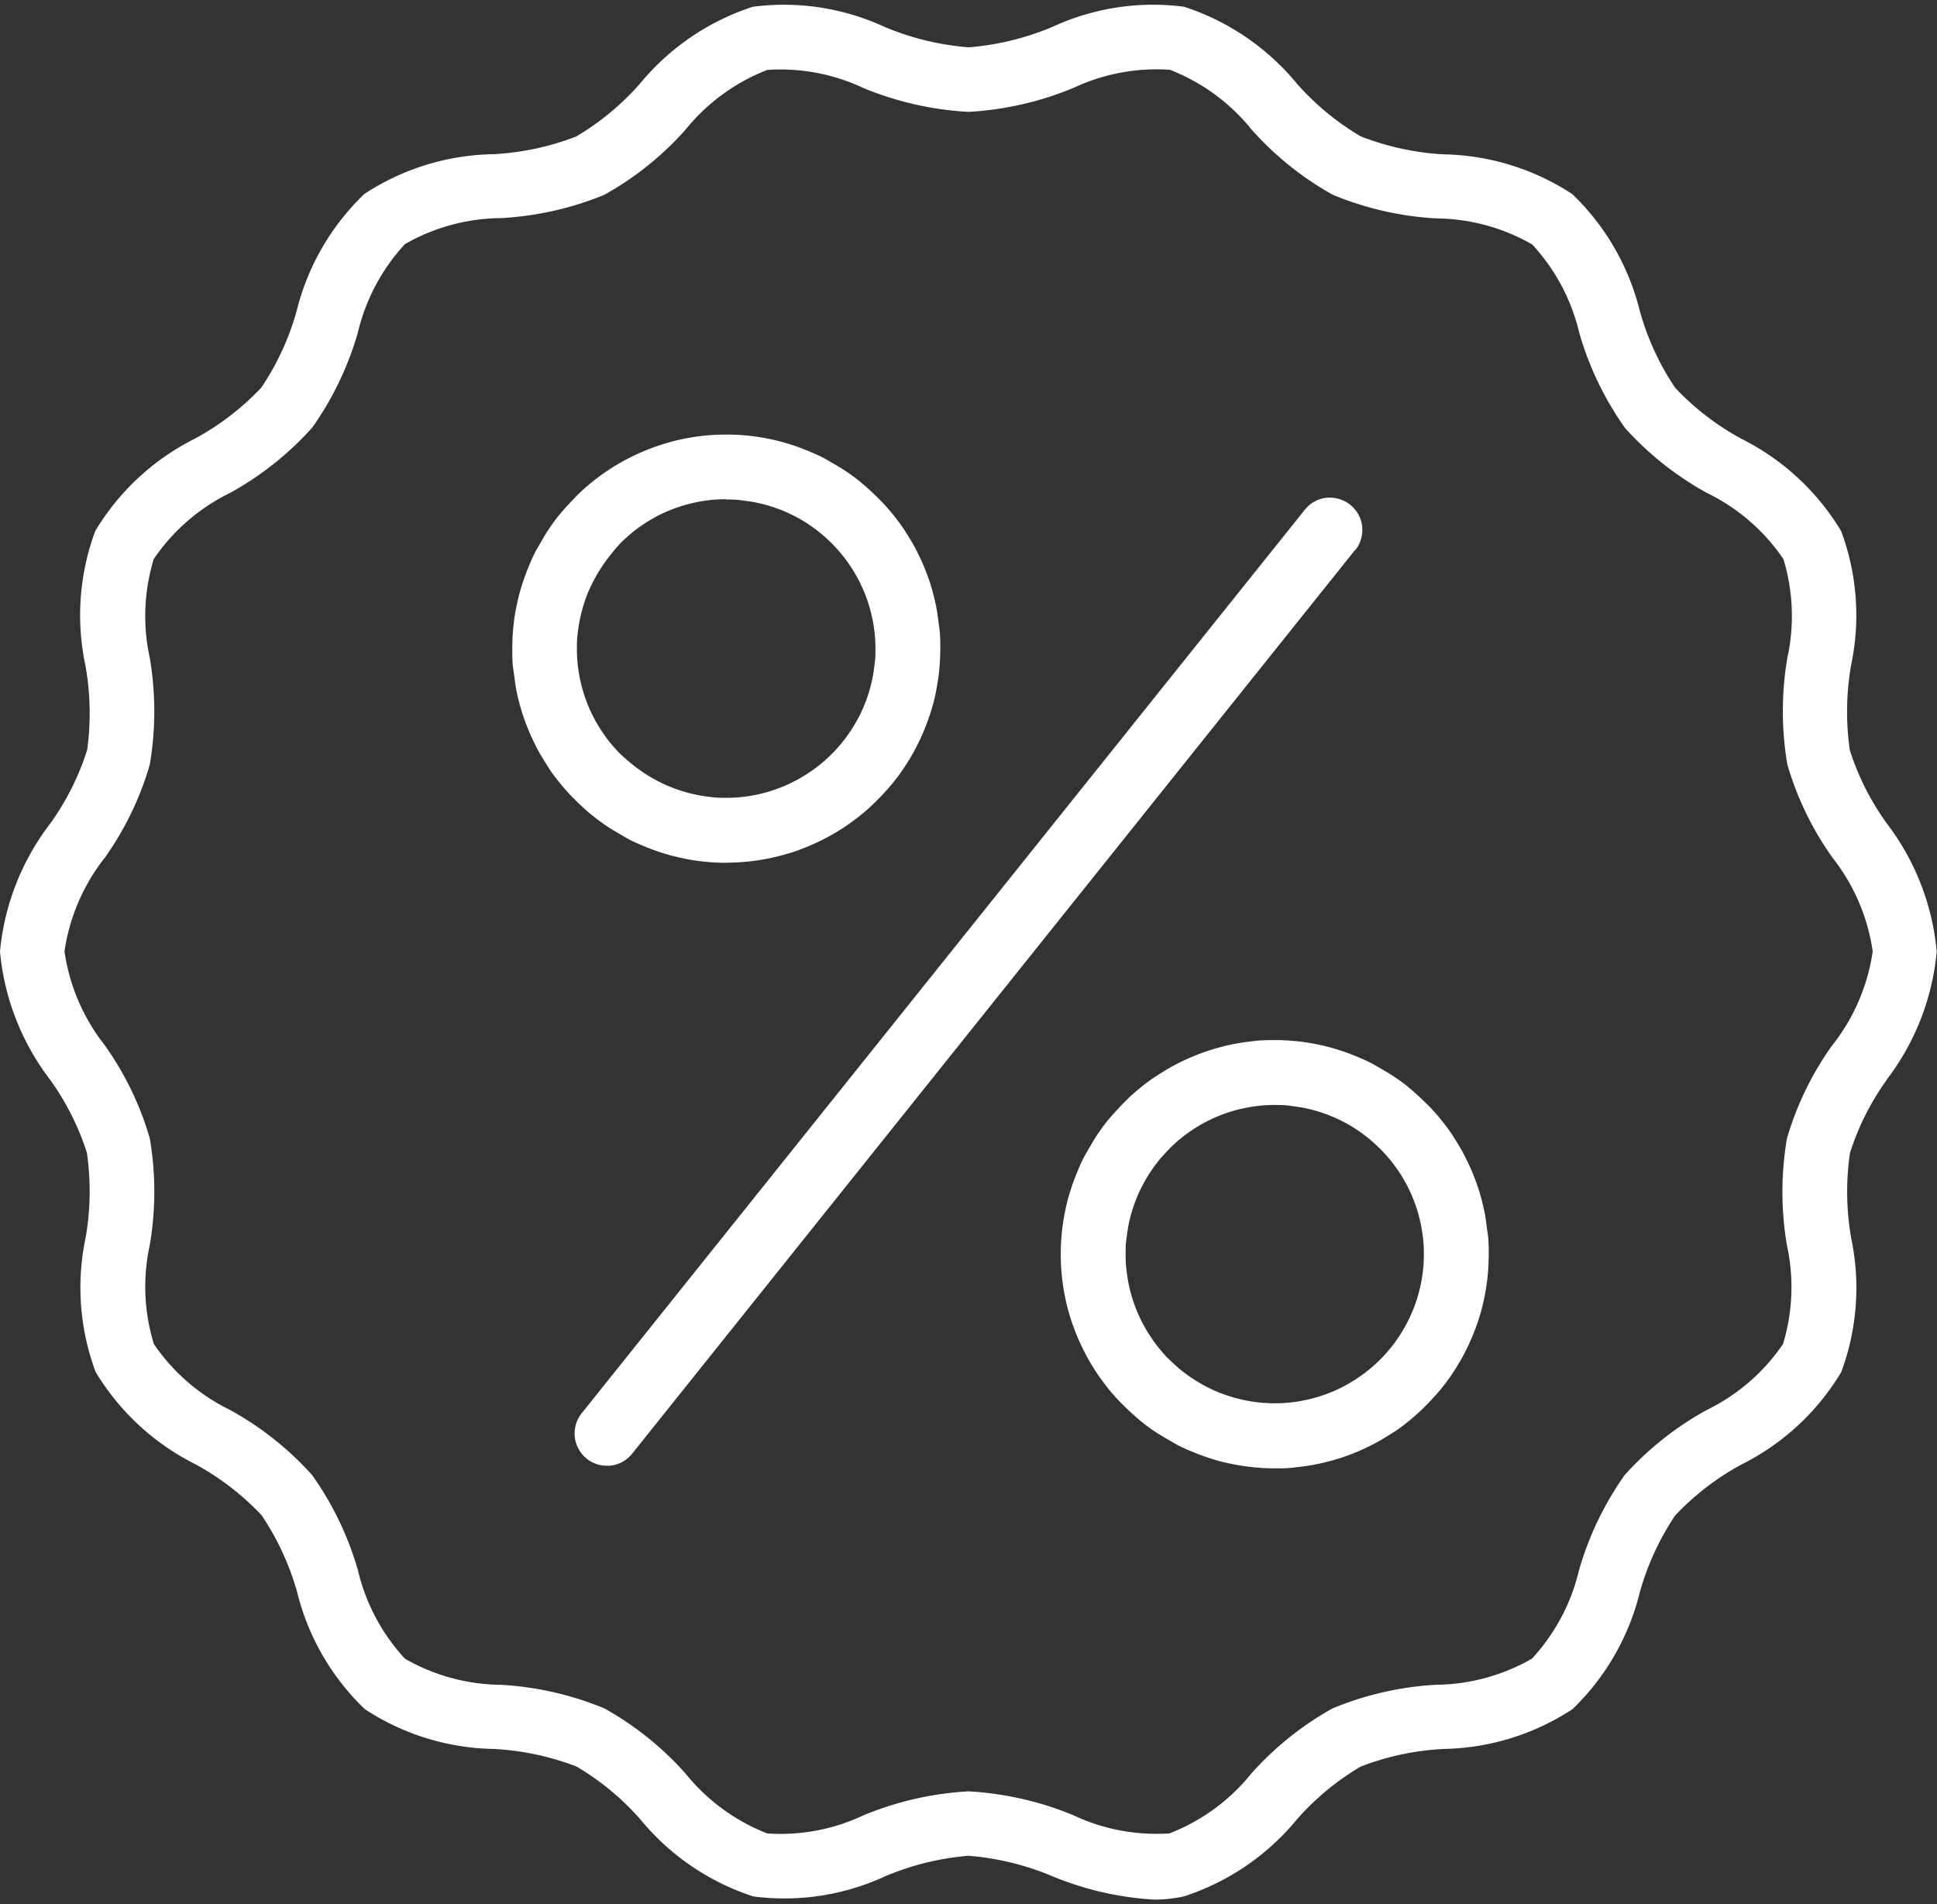 <svg id="Group_19" data-name="Group 19" xmlns="http://www.w3.org/2000/svg" xmlns:xlink="http://www.w3.org/1999/xlink" width="27.153" height="26.691" viewBox="0 0 27.153 26.691">
  <rect x="0" y="0" width="27.153" height="26.691" fill="#333333" stroke="none"/>
  <defs>
    <clipPath id="clip-path">
      <rect id="Rectangle_14" data-name="Rectangle 14" width="27.153" height="26.691" transform="translate(0 0)" fill="#fff"/>
    </clipPath>
  </defs>
  <g id="Group_11" data-name="Group 11" transform="translate(0 0)" clip-path="url(#clip-path)">
    <path id="Path_22" data-name="Path 22" d="M10.182,13.081a3.046,3.046,0,0,0,.585-.058q.144-.029.285-.071t.277-.1q.136-.057.266-.126t.252-.151q.122-.082.236-.175t.218-.2q.1-.1.2-.218a2.878,2.878,0,0,0,.175-.236q.082-.122.151-.252t.126-.266c.037-.091.071-.183.1-.277s.053-.189.071-.285.034-.194.043-.291.014-.2.014-.294,0-.2-.014-.294-.024-.195-.043-.291-.043-.191-.071-.286-.062-.186-.1-.277-.08-.179-.126-.266-.1-.17-.151-.252A2.932,2.932,0,0,0,12.5,8.18q-.093-.114-.2-.218c-.069-.069-.142-.135-.218-.2s-.155-.121-.236-.175-.166-.1-.252-.151-.175-.088-.266-.126a2.921,2.921,0,0,0-.277-.1q-.141-.043-.285-.072c-.1-.019-.193-.034-.291-.043a3.02,3.02,0,0,0-.588,0c-.1.009-.195.024-.291.043s-.191.043-.285.072a2.86,2.86,0,0,0-.277.1q-.136.056-.266.126a2.887,2.887,0,0,0-.252.151c-.082.054-.16.113-.236.175s-.149.128-.218.2-.135.142-.2.218-.121.155-.175.236-.1.166-.151.252-.088.175-.126.266a2.938,2.938,0,0,0-.1.277c-.029.094-.052.189-.072.286s-.034.193-.043.291-.014.2-.014.294,0,.2.015.294.024.195.043.291.043.191.072.285.062.186.1.277.08.179.126.266.1.17.151.252.113.16.175.236.128.149.2.218a2.908,2.908,0,0,0,.218.2c.076.062.155.121.236.175s.166.1.252.151.175.088.266.126.183.071.277.1.189.052.285.072a2.929,2.929,0,0,0,.291.043q.147.015.294.015m0-5.092c.069,0,.137,0,.205.01s.136.017.2.03.134.03.2.05a2.1,2.1,0,0,1,.379.157c.06.033.119.067.176.106a2.024,2.024,0,0,1,.165.123,1.962,1.962,0,0,1,.152.138,2.119,2.119,0,0,1,.26.317q.057.086.106.176c.032.061.061.123.088.186s.049.128.069.193.036.132.05.2.023.135.03.2.01.137.01.205,0,.137-.01.205-.017.136-.03.2-.03.134-.05.2-.043.13-.069.193-.055.126-.088.186-.068.119-.106.176-.079.112-.123.165a2.018,2.018,0,0,1-.138.152,2.045,2.045,0,0,1-.152.138c-.053.043-.108.084-.165.122s-.116.073-.176.106a2.139,2.139,0,0,1-.379.157q-.1.03-.2.05a2.038,2.038,0,0,1-.2.03c-.068.007-.137.01-.205.01s-.137,0-.205-.01a2.038,2.038,0,0,1-.2-.03q-.1-.02-.2-.05a2.1,2.1,0,0,1-.555-.263q-.085-.057-.165-.122T8.7,11.562c-.048-.048-.094-.1-.138-.152s-.084-.108-.122-.165a2.044,2.044,0,0,1-.106-.176,2.139,2.139,0,0,1-.157-.379q-.03-.1-.05-.2c-.013-.067-.023-.135-.03-.2a2.051,2.051,0,0,1-.01-.205c0-.068,0-.137.01-.205a2.041,2.041,0,0,1,.03-.2q.02-.1.05-.2a2.042,2.042,0,0,1,.069-.193A1.954,1.954,0,0,1,8.337,9.1q.048-.09.106-.176a2.022,2.022,0,0,1,.122-.165Q8.63,8.676,8.7,8.6c.049-.048.1-.094.152-.138s.108-.084.165-.122.116-.073.176-.106.123-.062.186-.088.127-.049.193-.069a1.983,1.983,0,0,1,.2-.05q.1-.02.2-.03a2.039,2.039,0,0,1,.205-.01m7.693,7.581c-.1,0-.2,0-.294.014a2.932,2.932,0,0,0-.291.043q-.144.029-.285.072a2.872,2.872,0,0,0-.277.1q-.136.056-.266.126c-.086.046-.171.1-.252.151s-.16.113-.236.175-.149.128-.218.2-.135.142-.2.218-.121.155-.175.236-.1.166-.151.252-.088.175-.126.266-.071.183-.1.277-.053.189-.072.286-.033.193-.043.291a3.007,3.007,0,0,0,0,.588c.01.1.024.195.043.291s.043.192.072.286.062.186.1.277.08.179.126.266a2.9,2.9,0,0,0,.151.252q.082.122.175.236t.2.218q.1.1.218.2t.236.175c.081.054.166.1.252.151s.175.088.266.126.183.07.277.1.189.052.285.071a2.933,2.933,0,0,0,.291.043q.147.015.294.015c.1,0,.2,0,.294-.015a2.931,2.931,0,0,0,.291-.043q.144-.029.285-.071c.094-.029.187-.062.277-.1s.179-.08.266-.126.17-.1.252-.151.16-.113.236-.175a2.923,2.923,0,0,0,.218-.2c.069-.069.136-.142.2-.218s.121-.155.175-.236a2.91,2.91,0,0,0,.151-.252q.069-.13.126-.266c.037-.091.071-.183.1-.277a2.856,2.856,0,0,0,.071-.286c.019-.1.034-.193.043-.291s.014-.2.014-.294,0-.2-.015-.294-.024-.195-.043-.291-.043-.191-.072-.286-.062-.186-.1-.277-.08-.179-.126-.266-.1-.171-.151-.252-.113-.16-.175-.236-.128-.148-.2-.218-.142-.135-.218-.2-.155-.121-.236-.175-.166-.1-.252-.151-.175-.088-.266-.126-.183-.071-.277-.1-.189-.053-.285-.072-.193-.034-.291-.043-.2-.015-.294-.015m0,5.091q-.1,0-.205-.01a2.042,2.042,0,0,1-.2-.03q-.1-.02-.2-.05c-.066-.02-.13-.043-.194-.069s-.125-.055-.185-.088-.119-.068-.176-.106-.112-.079-.165-.122-.1-.09-.152-.138-.095-.1-.138-.152-.084-.108-.122-.165a2.095,2.095,0,0,1-.262-.555c-.02-.066-.037-.132-.05-.2s-.023-.135-.03-.2-.01-.137-.01-.205,0-.137.01-.205.017-.136.03-.2.03-.134.05-.2a2.039,2.039,0,0,1,.069-.193q.039-.095.088-.186t.106-.176q.057-.086.122-.165c.044-.053.09-.1.138-.152a2,2,0,0,1,.152-.138q.08-.066.165-.123t.176-.106a2.076,2.076,0,0,1,.379-.157q.1-.03.2-.05c.067-.013.135-.023.2-.03s.137-.01.205-.01.137,0,.205.01.136.017.2.03.134.03.2.05a2.106,2.106,0,0,1,.379.157c.06.032.119.067.176.106a2.028,2.028,0,0,1,.165.123,1.962,1.962,0,0,1,.152.138,2.034,2.034,0,0,1,.138.152,2.01,2.01,0,0,1,.123.165q.057.086.106.176t.088.186a2.041,2.041,0,0,1,.069.193q.03.1.05.2c.013.067.023.135.03.2s.01.137.01.205a2.041,2.041,0,0,1-.01.205c-.007.068-.017.136-.03.2a2.012,2.012,0,0,1-.05.2q-.03.1-.069.193t-.088.186a1.986,1.986,0,0,1-.106.176q-.057.086-.122.165a2.077,2.077,0,0,1-.29.29,2.109,2.109,0,0,1-.341.228,1.967,1.967,0,0,1-.185.088,2.044,2.044,0,0,1-.193.069c-.066.02-.132.036-.2.05a1.923,1.923,0,0,1-.2.03c-.068.007-.136.01-.205.01M18.994,8.7,8.864,21.361a.451.451,0,0,1-.135.116.455.455,0,0,1-.169.055.433.433,0,0,1-.09,0,.448.448,0,0,1-.088-.016.456.456,0,0,1-.083-.033.44.44,0,0,1-.075-.049.428.428,0,0,1-.064-.063.458.458,0,0,1-.085-.156.418.418,0,0,1-.018-.088.458.458,0,0,1,0-.089.473.473,0,0,1,.017-.088.464.464,0,0,1,.034-.083.482.482,0,0,1,.05-.074L18.288,8.138a.464.464,0,0,1,.062-.065.436.436,0,0,1,.073-.051.442.442,0,0,1,.082-.036.461.461,0,0,1,.087-.019.449.449,0,0,1,.089,0,.468.468,0,0,1,.088.016.448.448,0,0,1,.083.033.447.447,0,0,1,.139.111.46.46,0,0,1,.051.074.45.45,0,0,1,.053.17.453.453,0,0,1,0,.089.447.447,0,0,1-.017.088.424.424,0,0,1-.034.083.433.433,0,0,1-.05.074m7.455,7.416a3.481,3.481,0,0,0,.7-1.795,3.478,3.478,0,0,0-.7-1.795,3.656,3.656,0,0,1-.518-1.026,3.8,3.8,0,0,1,.018-1.193,3.383,3.383,0,0,0-.14-1.879,3.41,3.41,0,0,0-1.4-1.294,3.716,3.716,0,0,1-.927-.714,3.725,3.725,0,0,1-.493-1.069,3.4,3.4,0,0,0-.948-1.645,3.4,3.4,0,0,0-1.81-.558A3.757,3.757,0,0,1,19.072,2.9a3.689,3.689,0,0,1-.893-.739A3.418,3.418,0,0,0,16.6,1.085a3.354,3.354,0,0,0-1.847.282,3.808,3.808,0,0,1-1.172.286A3.8,3.8,0,0,1,12.4,1.367a3.363,3.363,0,0,0-1.847-.282,3.417,3.417,0,0,0-1.584,1.08,3.676,3.676,0,0,1-.894.739,3.754,3.754,0,0,1-1.158.247,3.395,3.395,0,0,0-1.81.558,3.4,3.4,0,0,0-.95,1.645,3.724,3.724,0,0,1-.494,1.069,3.718,3.718,0,0,1-.927.713,3.407,3.407,0,0,0-1.4,1.295,3.383,3.383,0,0,0-.14,1.879A3.78,3.78,0,0,1,1.222,11.5,3.64,3.64,0,0,1,.706,12.53,3.478,3.478,0,0,0,0,14.325,3.477,3.477,0,0,0,.7,16.12a3.66,3.66,0,0,1,.518,1.026A3.779,3.779,0,0,1,1.2,18.339a3.383,3.383,0,0,0,.14,1.879,3.413,3.413,0,0,0,1.4,1.295,3.713,3.713,0,0,1,.927.714A3.742,3.742,0,0,1,4.164,23.3a3.4,3.4,0,0,0,.95,1.645,3.4,3.4,0,0,0,1.81.558,3.763,3.763,0,0,1,1.159.247,3.682,3.682,0,0,1,.893.739,3.411,3.411,0,0,0,1.584,1.081,3.366,3.366,0,0,0,1.847-.282A3.793,3.793,0,0,1,13.576,27a3.8,3.8,0,0,1,1.174.286,4.391,4.391,0,0,0,1.424.328,1.9,1.9,0,0,0,.423-.045,3.415,3.415,0,0,0,1.584-1.08,3.673,3.673,0,0,1,.893-.739,3.757,3.757,0,0,1,1.159-.247,3.4,3.4,0,0,0,1.81-.558,3.4,3.4,0,0,0,.946-1.646,3.734,3.734,0,0,1,.494-1.069,3.711,3.711,0,0,1,.927-.713,3.4,3.4,0,0,0,1.4-1.295,3.382,3.382,0,0,0,.14-1.879,3.779,3.779,0,0,1-.017-1.193,3.632,3.632,0,0,1,.516-1.026m-.766-.482a4.326,4.326,0,0,0-.634,1.307,4.469,4.469,0,0,0,0,1.494,2.738,2.738,0,0,1-.055,1.385,2.748,2.748,0,0,1-1.065.922,4.388,4.388,0,0,0-1.155.915A4.411,4.411,0,0,0,22.134,23a2.754,2.754,0,0,1-.659,1.237,2.744,2.744,0,0,1-1.346.366,4.439,4.439,0,0,0-1.448.331,4.35,4.35,0,0,0-1.141.915,2.751,2.751,0,0,1-1.145.837,2.721,2.721,0,0,1-1.348-.254,4.494,4.494,0,0,0-1.471-.335,4.5,4.5,0,0,0-1.472.336,2.721,2.721,0,0,1-1.348.254,2.754,2.754,0,0,1-1.145-.838,4.355,4.355,0,0,0-1.14-.915,4.438,4.438,0,0,0-1.448-.33,2.748,2.748,0,0,1-1.346-.366A2.747,2.747,0,0,1,5.018,23a4.39,4.39,0,0,0-.642-1.335,4.388,4.388,0,0,0-1.154-.915,2.752,2.752,0,0,1-1.065-.922A2.734,2.734,0,0,1,2.1,18.439a4.45,4.45,0,0,0,0-1.493,4.318,4.318,0,0,0-.633-1.308,2.762,2.762,0,0,1-.563-1.313,2.756,2.756,0,0,1,.564-1.312A4.334,4.334,0,0,0,2.1,11.705a4.47,4.47,0,0,0,0-1.493,2.737,2.737,0,0,1,.055-1.386A2.744,2.744,0,0,1,3.222,7.9a4.389,4.389,0,0,0,1.154-.916,4.4,4.4,0,0,0,.641-1.335,2.76,2.76,0,0,1,.659-1.237,2.741,2.741,0,0,1,1.346-.365A4.441,4.441,0,0,0,8.47,3.721a4.344,4.344,0,0,0,1.141-.915,2.75,2.75,0,0,1,.518-.493,2.723,2.723,0,0,1,.627-.343,2.729,2.729,0,0,1,1.348.254,4.494,4.494,0,0,0,1.472.334,4.484,4.484,0,0,0,1.472-.336A2.742,2.742,0,0,1,16.4,1.968a2.757,2.757,0,0,1,1.145.838,4.365,4.365,0,0,0,1.14.915,4.44,4.44,0,0,0,1.448.33,2.743,2.743,0,0,1,1.346.366,2.746,2.746,0,0,1,.659,1.237,4.4,4.4,0,0,0,.642,1.335A4.393,4.393,0,0,0,23.93,7.9,2.743,2.743,0,0,1,25,8.826a2.738,2.738,0,0,1,.055,1.385,4.466,4.466,0,0,0,0,1.493,4.325,4.325,0,0,0,.634,1.308,2.761,2.761,0,0,1,.563,1.313,2.765,2.765,0,0,1-.564,1.312" transform="translate(0 -0.99)" fill="#fff"/>
  </g>
</svg>
